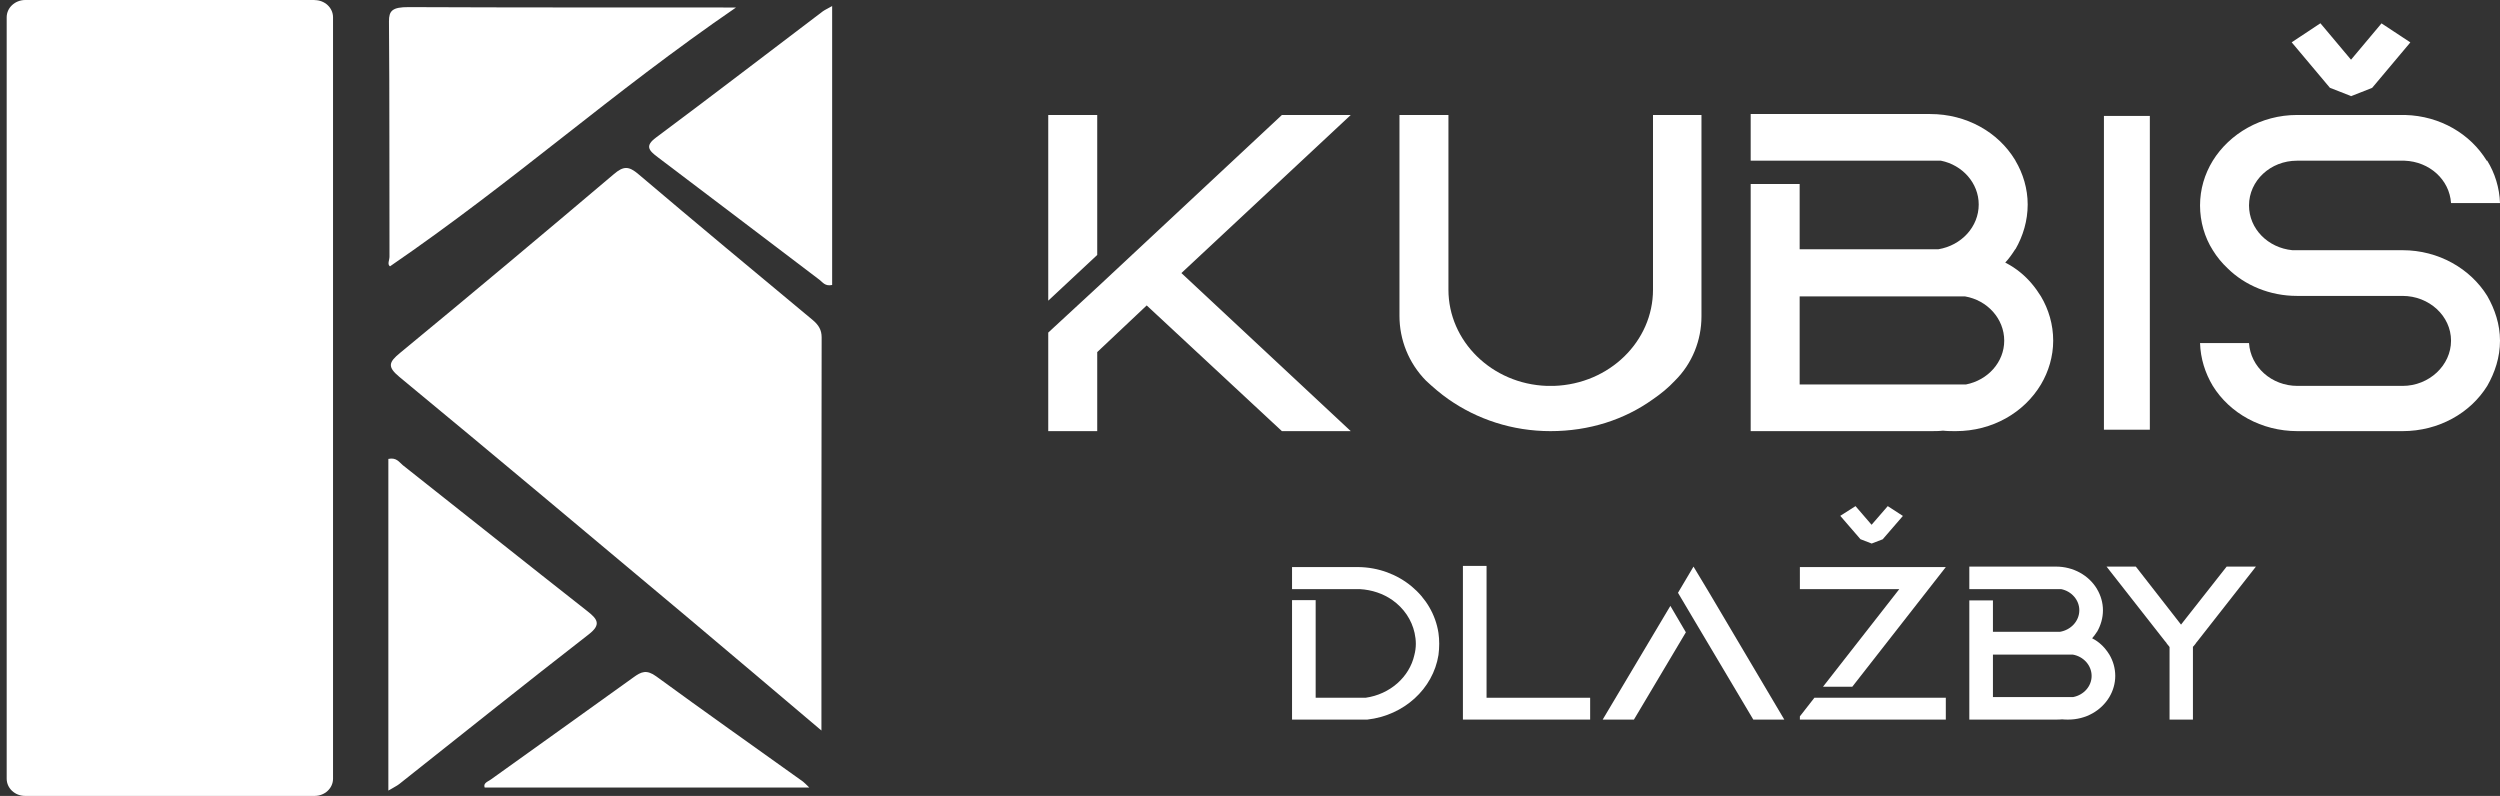 <?xml version="1.0" encoding="UTF-8"?> <svg xmlns="http://www.w3.org/2000/svg" width="245" height="78" viewBox="0 0 245 78" fill="none"><rect x="0" y="0" width="245" height="78" fill="#333333" stroke="none"/><path d="M80.49 71.583C75.826 67.645 71.566 64.017 67.275 60.417C57.917 52.578 48.568 44.719 39.139 36.937C37.948 35.947 38.089 35.504 39.2 34.59C46.236 28.795 53.202 22.953 60.148 17.074C61.097 16.263 61.612 16.254 62.571 17.074C68.224 21.87 73.938 26.619 79.653 31.368C80.238 31.858 80.521 32.348 80.521 33.064C80.49 45.718 80.501 58.373 80.501 71.583" fill="white"></path><path d="M72.131 0.735C59.835 9.168 50.547 17.648 38.22 26.101C37.928 25.903 38.17 25.497 38.17 25.149C38.15 17.46 38.18 9.771 38.119 2.082C38.119 1.065 38.432 0.688 40.058 0.697C51.324 0.744 59.623 0.726 70.889 0.735" fill="white"></path><path d="M79.319 77.18H47.498C47.327 76.737 47.821 76.596 48.094 76.398C52.758 73.053 57.432 69.727 62.076 66.382C62.843 65.826 63.358 65.591 64.317 66.288C69.062 69.755 73.898 73.166 78.693 76.596C78.855 76.719 78.986 76.869 79.319 77.19" fill="white"></path><path d="M38.059 77.463V44.974C38.856 44.804 39.119 45.294 39.472 45.586C45.499 50.345 51.486 55.122 57.533 59.871C58.532 60.653 58.967 61.181 57.705 62.161C51.456 67.013 45.307 71.941 39.119 76.841C38.907 77.011 38.634 77.133 38.049 77.482" fill="white"></path><path d="M81.55 0.565V27.928C80.854 28.079 80.622 27.655 80.309 27.42C75.019 23.415 69.749 19.392 64.449 15.396C63.57 14.737 63.187 14.294 64.297 13.474C69.779 9.394 75.18 5.239 80.622 1.121C80.814 0.98 81.046 0.876 81.561 0.584" fill="white"></path><path d="M30.84 0.405H2.462C1.698 0.405 1.079 0.983 1.079 1.696V76.323C1.079 77.036 1.698 77.614 2.462 77.614H30.84C31.604 77.614 32.224 77.036 32.224 76.323V1.696C32.224 0.983 31.604 0.405 30.84 0.405Z" fill="white"></path><path d="M30.84 0.791C31.375 0.791 31.81 1.197 31.81 1.696V76.313C31.81 76.813 31.375 77.218 30.84 77.218H2.462C1.927 77.218 1.493 76.813 1.493 76.313V1.696C1.503 1.197 1.927 0.791 2.462 0.791H30.83M30.83 0H2.462C1.462 0.009 0.655 0.763 0.655 1.696V76.313C0.655 77.246 1.462 78 2.462 78H30.83C31.83 78 32.637 77.246 32.637 76.313V1.696C32.637 0.763 31.83 0.009 30.83 0.009V0Z" fill="white"></path><path d="M107.528 24.986V11.268H102.728V29.466L107.528 24.986ZM115.777 26.759L132.374 11.268H125.625L107.528 28.159L102.728 32.592V42.251H107.528V34.505L112.377 29.932L125.625 42.251H132.374L115.777 26.759Z" fill="white"></path><path d="M161.994 11.268V28.393C161.994 33.432 157.745 37.631 152.296 37.818C152.196 37.818 152.096 37.818 151.946 37.818C151.846 37.818 151.746 37.818 151.596 37.818C146.196 37.631 141.947 33.432 141.947 28.393V11.268H137.148V30.959C137.148 33.292 138.048 35.578 139.747 37.305C140.447 37.958 141.147 38.565 141.947 39.124C144.747 41.084 148.196 42.251 151.946 42.251C155.745 42.251 159.195 41.131 161.994 39.124C162.744 38.611 163.494 38.005 164.144 37.305C165.844 35.625 166.744 33.339 166.744 31.006V11.268H161.994Z" fill="white"></path><path d="M200.013 29.046C199.463 28.159 198.813 27.366 198.013 26.713C197.563 26.34 197.063 26.013 196.514 25.733C196.863 25.36 197.163 24.94 197.463 24.473C197.463 24.473 197.463 24.427 197.513 24.427C198.263 23.12 198.713 21.627 198.713 20.04C198.713 18.501 198.263 17.007 197.513 15.748C197.513 15.701 197.463 15.654 197.463 15.654C195.814 12.948 192.714 11.175 189.165 11.175H171.567V15.748H190.214C192.314 16.168 193.914 17.941 193.914 20.04C193.914 22.233 192.214 24.053 189.964 24.427H176.366V18.034H171.567V42.251H189.165C189.614 42.251 190.014 42.251 190.414 42.204C190.814 42.251 191.264 42.251 191.664 42.251C195.264 42.251 198.363 40.431 200.013 37.678C200.763 36.418 201.213 34.925 201.213 33.385C201.213 31.799 200.763 30.306 200.013 29.046ZM192.664 37.678H176.366V29.046H192.564C194.764 29.419 196.414 31.239 196.414 33.385C196.414 35.485 194.814 37.258 192.664 37.678Z" fill="white"></path><path d="M206.035 42.251V11.222H210.834V42.251H206.035ZM210.684 11.361H206.185V42.111H210.684V11.361ZM206.035 11.222V42.251H210.834V11.222H206.035Z" fill="white"></path><path d="M235.451 24.52H225.953C225.703 24.52 225.403 24.52 225.153 24.52C224.953 24.52 224.803 24.52 224.653 24.52C222.253 24.287 220.403 22.42 220.403 20.134C220.403 17.707 222.503 15.748 225.103 15.748H235.651C238.101 15.841 240.051 17.614 240.201 19.9H245C244.95 18.407 244.5 16.961 243.75 15.748C243.75 15.748 243.75 15.748 243.7 15.748C242.1 13.135 239.151 11.361 235.701 11.268C235.601 11.268 235.551 11.268 235.451 11.268C235.401 11.268 235.301 11.268 235.201 11.268H225.103C221.603 11.268 218.504 13.088 216.854 15.748C216.054 17.054 215.604 18.547 215.604 20.134C215.604 21.72 216.054 23.26 216.854 24.52C217.254 25.173 217.754 25.78 218.304 26.293C220.003 27.973 222.453 28.999 225.103 28.999H235.451C238.051 28.999 240.201 30.959 240.201 33.385C240.201 35.812 238.051 37.818 235.451 37.818H225.153C222.603 37.818 220.553 35.952 220.403 33.619H215.604C215.654 35.158 216.104 36.558 216.854 37.818C218.504 40.478 221.603 42.251 225.153 42.251H235.451C239.001 42.251 242.1 40.478 243.75 37.818C244.5 36.511 245 35.018 245 33.385C245 31.799 244.5 30.306 243.75 28.999C242.1 26.34 239.001 24.52 235.451 24.52Z" fill="white"></path><path d="M140.97 62.032C140.416 58.408 137.111 55.617 133.108 55.572H126.62V57.733H133.253C134.458 57.8 135.568 58.183 136.46 58.813C137.57 59.601 138.342 60.726 138.631 62.032C138.703 62.37 138.752 62.73 138.752 63.09C138.752 63.45 138.703 63.833 138.607 64.193C138.124 66.354 136.219 68.042 133.831 68.38H128.935V58.813H126.62V70.519H134C137.594 70.113 140.44 67.502 140.97 64.193C141.019 63.833 141.043 63.45 141.043 63.09C141.043 62.73 141.019 62.37 140.97 62.032Z" fill="white"></path><path d="M145.682 68.38V55.459H143.366V70.519H155.835V68.38H145.682Z" fill="white"></path><path d="M157.063 70.519H160.126L165.215 61.965L163.696 59.376L157.063 70.519ZM167.506 58.093L165.963 55.526L164.443 58.093L165.963 60.659L171.823 70.519H174.862L167.506 58.093Z" fill="white"></path><path d="M176.388 70.203V70.519H190.69V68.38H177.811L176.388 70.203ZM178.655 67.299H181.525L190.69 55.572H176.388V57.733H186.131L178.655 67.299Z" fill="white"></path><path d="M206.716 64.148C206.451 63.72 206.137 63.338 205.751 63.023C205.534 62.842 205.293 62.685 205.028 62.55C205.196 62.37 205.341 62.167 205.486 61.942C205.486 61.942 205.486 61.919 205.51 61.919C205.872 61.289 206.089 60.569 206.089 59.803C206.089 59.061 205.872 58.34 205.51 57.733C205.51 57.71 205.486 57.688 205.486 57.688C204.69 56.382 203.195 55.526 201.482 55.526H192.993V57.733H201.989C203.002 57.935 203.773 58.791 203.773 59.803C203.773 60.861 202.953 61.739 201.868 61.919H195.308V58.836H192.993V70.519H201.482C201.699 70.519 201.892 70.519 202.085 70.496C202.278 70.519 202.495 70.519 202.688 70.519C204.425 70.519 205.92 69.641 206.716 68.312C207.078 67.705 207.295 66.984 207.295 66.242C207.295 65.476 207.078 64.756 206.716 64.148ZM203.17 68.312H195.308V64.148H203.122C204.183 64.328 204.979 65.206 204.979 66.242C204.979 67.254 204.208 68.11 203.17 68.312Z" fill="white"></path><path d="M218.211 55.526L213.749 61.199V61.222L209.311 55.526H206.441L212.157 62.82L212.326 63.023V63.045L212.616 63.405V70.519H214.907V63.383L214.979 63.315L215.196 63.045V63.023L215.365 62.82L221.081 55.526H218.211Z" fill="white"></path><path d="M230.329 9.385L230.39 9.423H230.41L230.329 9.385Z" fill="white"></path><path d="M236.215 4.155L232.469 8.612L230.41 9.423L230.329 9.385L228.33 8.603L224.585 4.146L227.401 2.28L230.4 5.851L233.388 2.29L236.215 4.155Z" fill="white"></path><path d="M183.374 53.247L183.405 53.266H183.415L183.374 53.247Z" fill="white"></path><path d="M186.484 50.562L184.505 52.851L183.425 53.266L183.374 53.247L182.325 52.842L180.346 50.552L181.84 49.6L183.415 51.428L185 49.6L186.484 50.562Z" fill="white"></path></svg> 